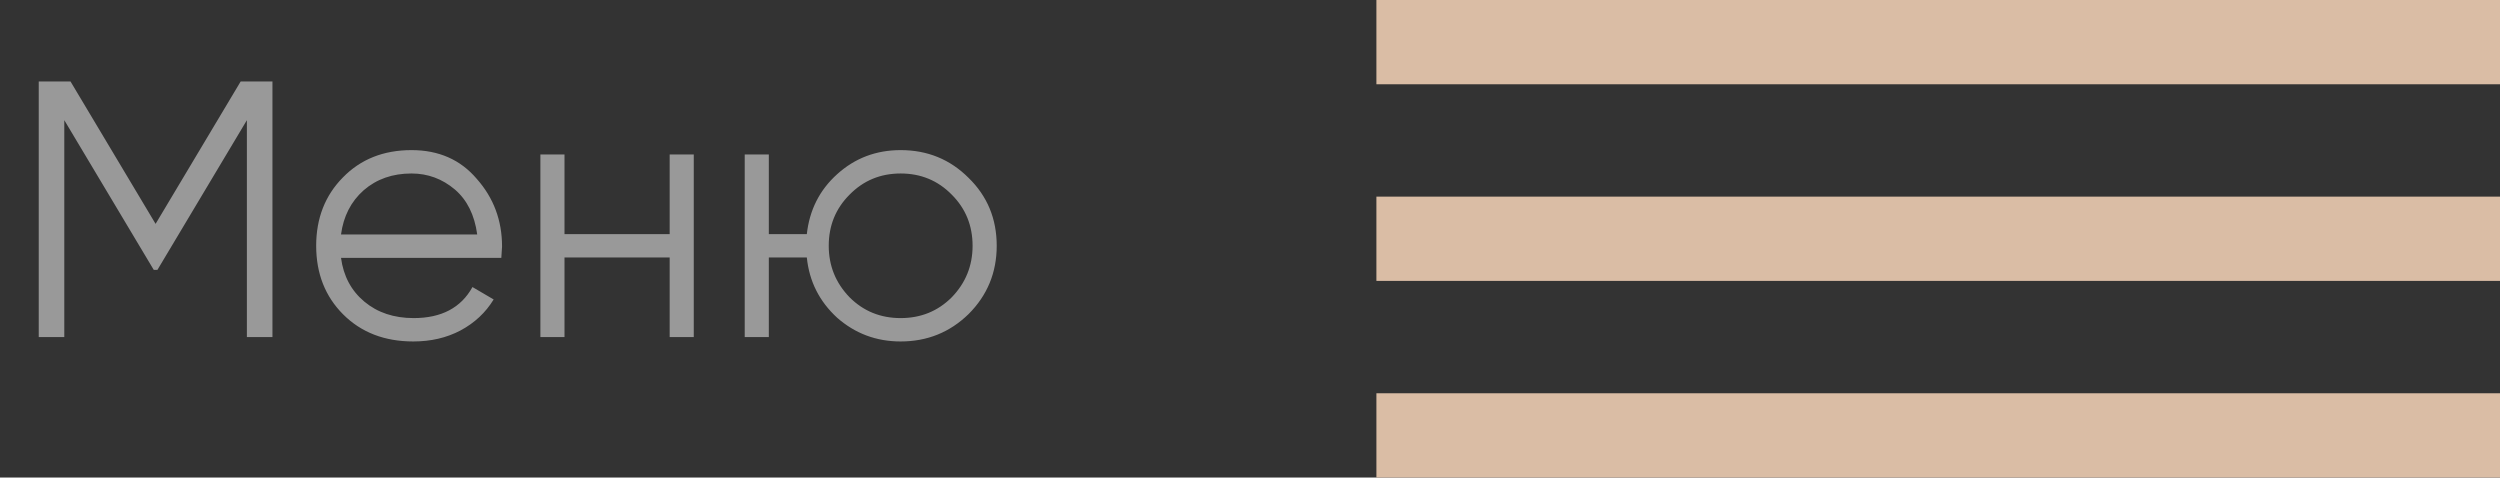 <?xml version="1.0" encoding="UTF-8"?> <svg xmlns="http://www.w3.org/2000/svg" width="89" height="17" viewBox="0 0 89 17" fill="none"><rect x="0" y="0" width="89" height="17" fill="#333333" stroke="none"/> <rect x="49" width="40" height="3" fill="#DABDA5"></rect> <rect x="49" y="7" width="40" height="3" fill="#DABDA5"></rect> <rect x="49" y="14" width="40" height="3" fill="#DABDA5"></rect> <path opacity="0.5" d="M8.568 2.9H9.699V12H8.789V4.278L5.604 9.608H5.474L2.289 4.278V12H1.379V2.9H2.51L5.539 7.97L8.568 2.9ZM14.649 5.344C15.62 5.344 16.396 5.686 16.976 6.371C17.574 7.047 17.873 7.849 17.873 8.776C17.873 8.819 17.865 8.954 17.847 9.179H12.14C12.227 9.829 12.504 10.349 12.972 10.739C13.44 11.129 14.025 11.324 14.727 11.324C15.715 11.324 16.413 10.956 16.82 10.219L17.574 10.661C17.288 11.129 16.894 11.497 16.391 11.766C15.897 12.026 15.338 12.156 14.714 12.156C13.692 12.156 12.86 11.835 12.218 11.194C11.577 10.553 11.256 9.738 11.256 8.75C11.256 7.771 11.573 6.96 12.205 6.319C12.838 5.669 13.653 5.344 14.649 5.344ZM14.649 6.176C13.973 6.176 13.406 6.375 12.946 6.774C12.496 7.173 12.227 7.697 12.14 8.347H16.989C16.894 7.654 16.63 7.121 16.196 6.748C15.746 6.367 15.23 6.176 14.649 6.176ZM23.84 8.334V5.5H24.698V12H23.84V9.166H20.096V12H19.238V5.5H20.096V8.334H23.84ZM32.063 5.344C33.017 5.344 33.823 5.673 34.481 6.332C35.149 6.982 35.483 7.788 35.483 8.75C35.483 9.703 35.149 10.514 34.481 11.181C33.814 11.831 33.008 12.156 32.063 12.156C31.197 12.156 30.443 11.874 29.802 11.311C29.169 10.73 28.809 10.015 28.723 9.166H27.37V12H26.512V5.5H27.37V8.334H28.723C28.818 7.476 29.177 6.765 29.802 6.202C30.434 5.63 31.188 5.344 32.063 5.344ZM30.244 10.583C30.738 11.077 31.344 11.324 32.063 11.324C32.783 11.324 33.389 11.077 33.883 10.583C34.377 10.072 34.624 9.461 34.624 8.75C34.624 8.031 34.377 7.424 33.883 6.93C33.389 6.427 32.783 6.176 32.063 6.176C31.344 6.176 30.738 6.427 30.244 6.93C29.75 7.424 29.503 8.031 29.503 8.75C29.503 9.461 29.75 10.072 30.244 10.583Z" fill="white"></path> </svg> 